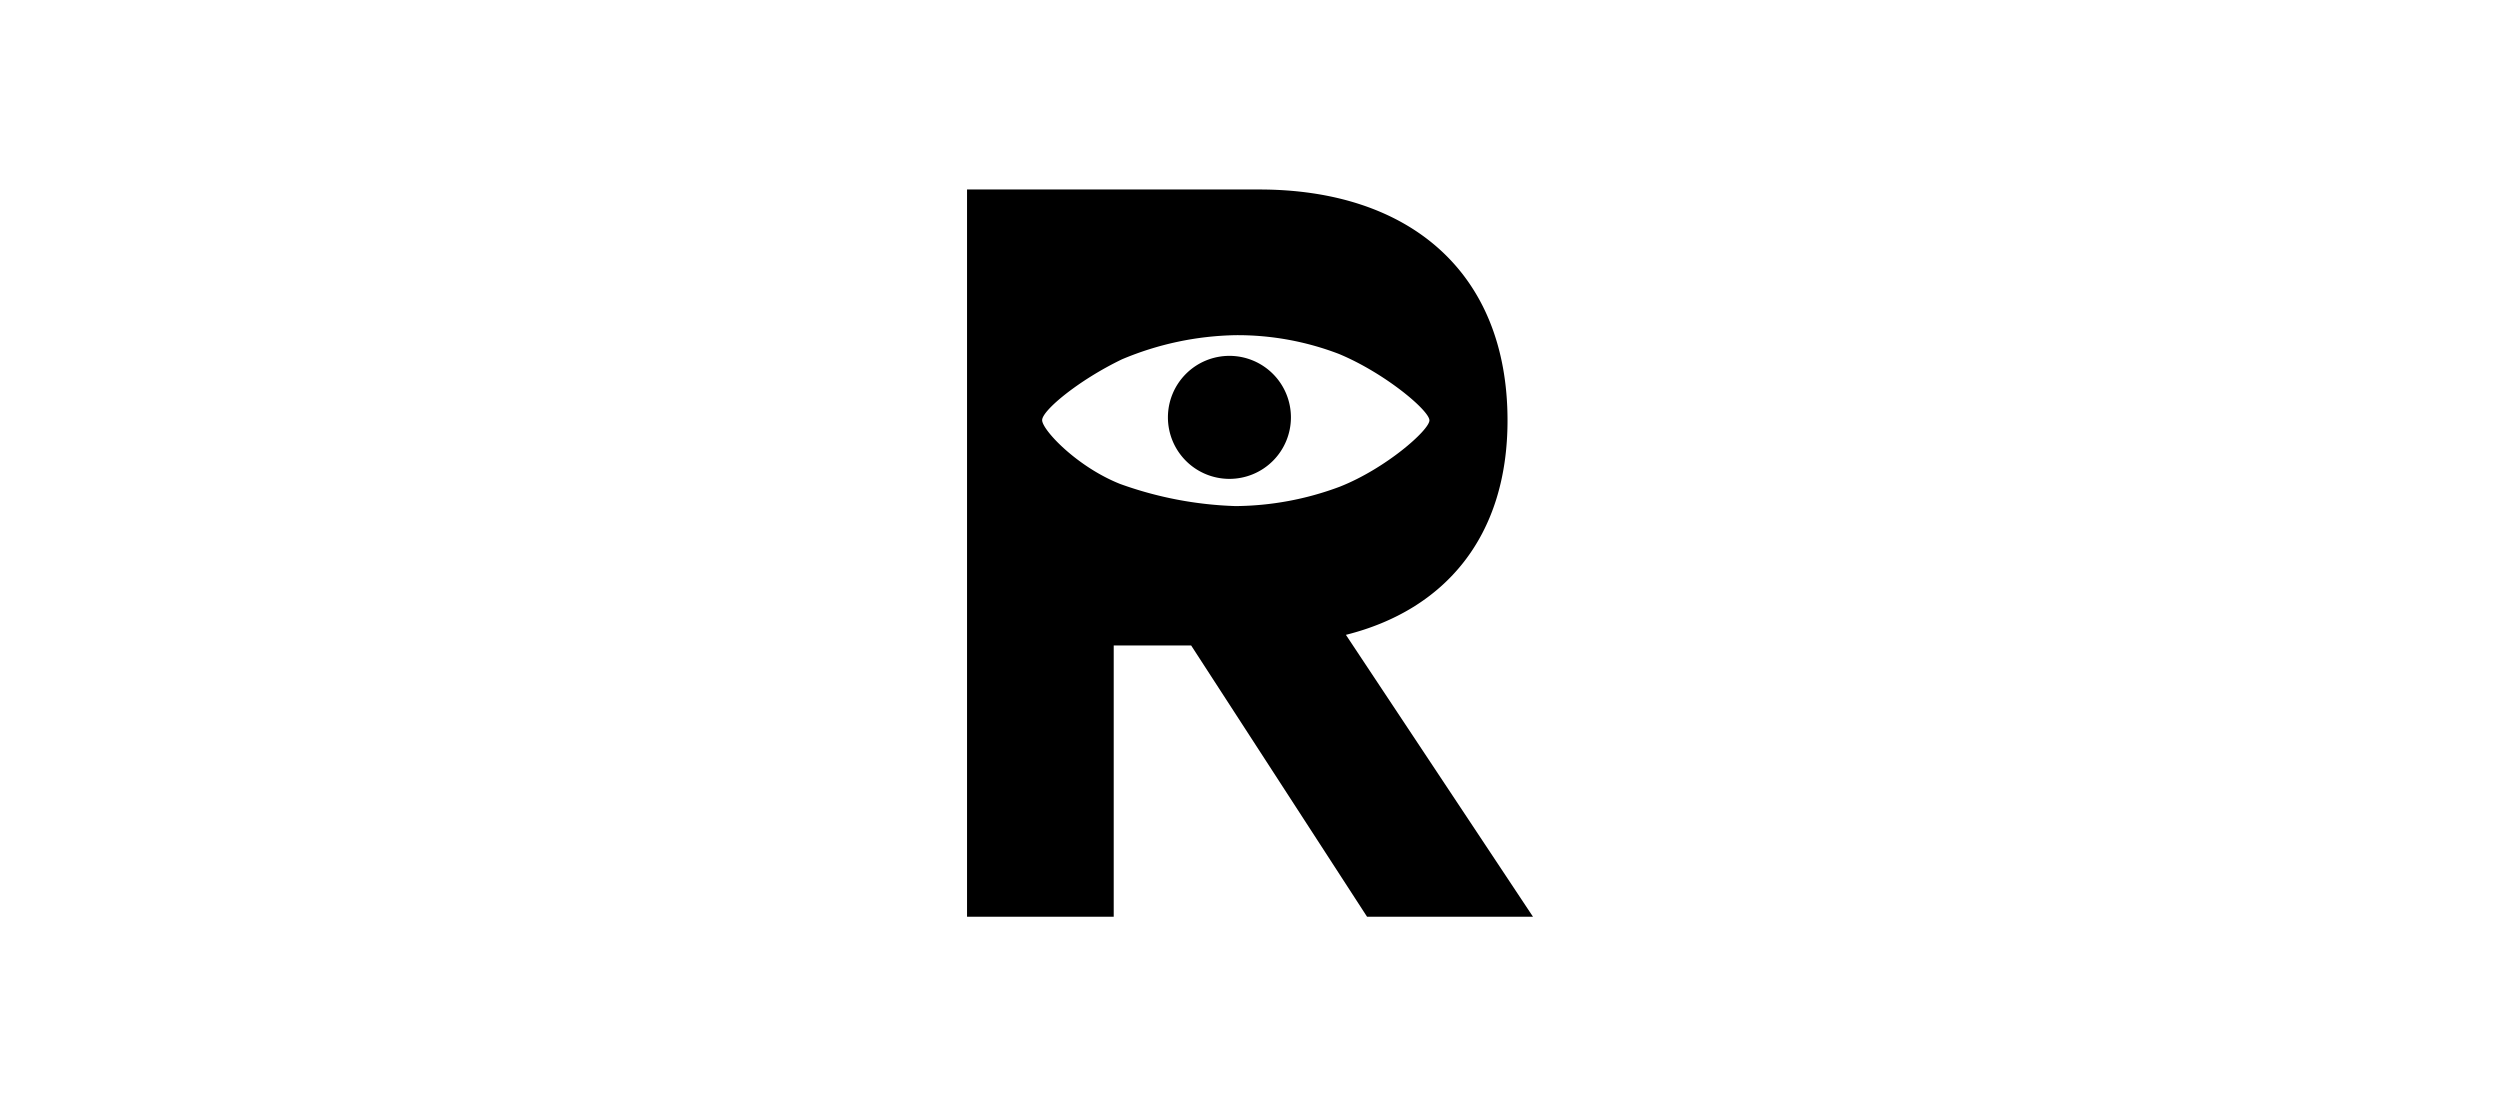 <svg id="Layer_4" data-name="Layer 4" xmlns="http://www.w3.org/2000/svg" viewBox="0 0 226 100"><path d="M121.67,57.39l16.91,25.48h-15L107.68,58.35h-7V82.87H87.42V17.13h26.42c13.46,0,22.44,7.39,22.44,20.88,0,10.49-5.64,17.13-14.61,19.38M121.11,44c4.14-1.63,8.11-5.12,8.11-6s-4-4.26-8.17-6a25.61,25.61,0,0,0-9.35-1.7,27.68,27.68,0,0,0-10.27,2.18c-3.89,1.87-7.22,4.62-7.22,5.5s3.13,4.21,7.05,5.77a33.76,33.76,0,0,0,10.44,2A27.38,27.38,0,0,0,121.11,44"/><path d="M116.7,37.72a5.56,5.56,0,1,1-5.55-5.55,5.56,5.56,0,0,1,5.55,5.55"/></svg>